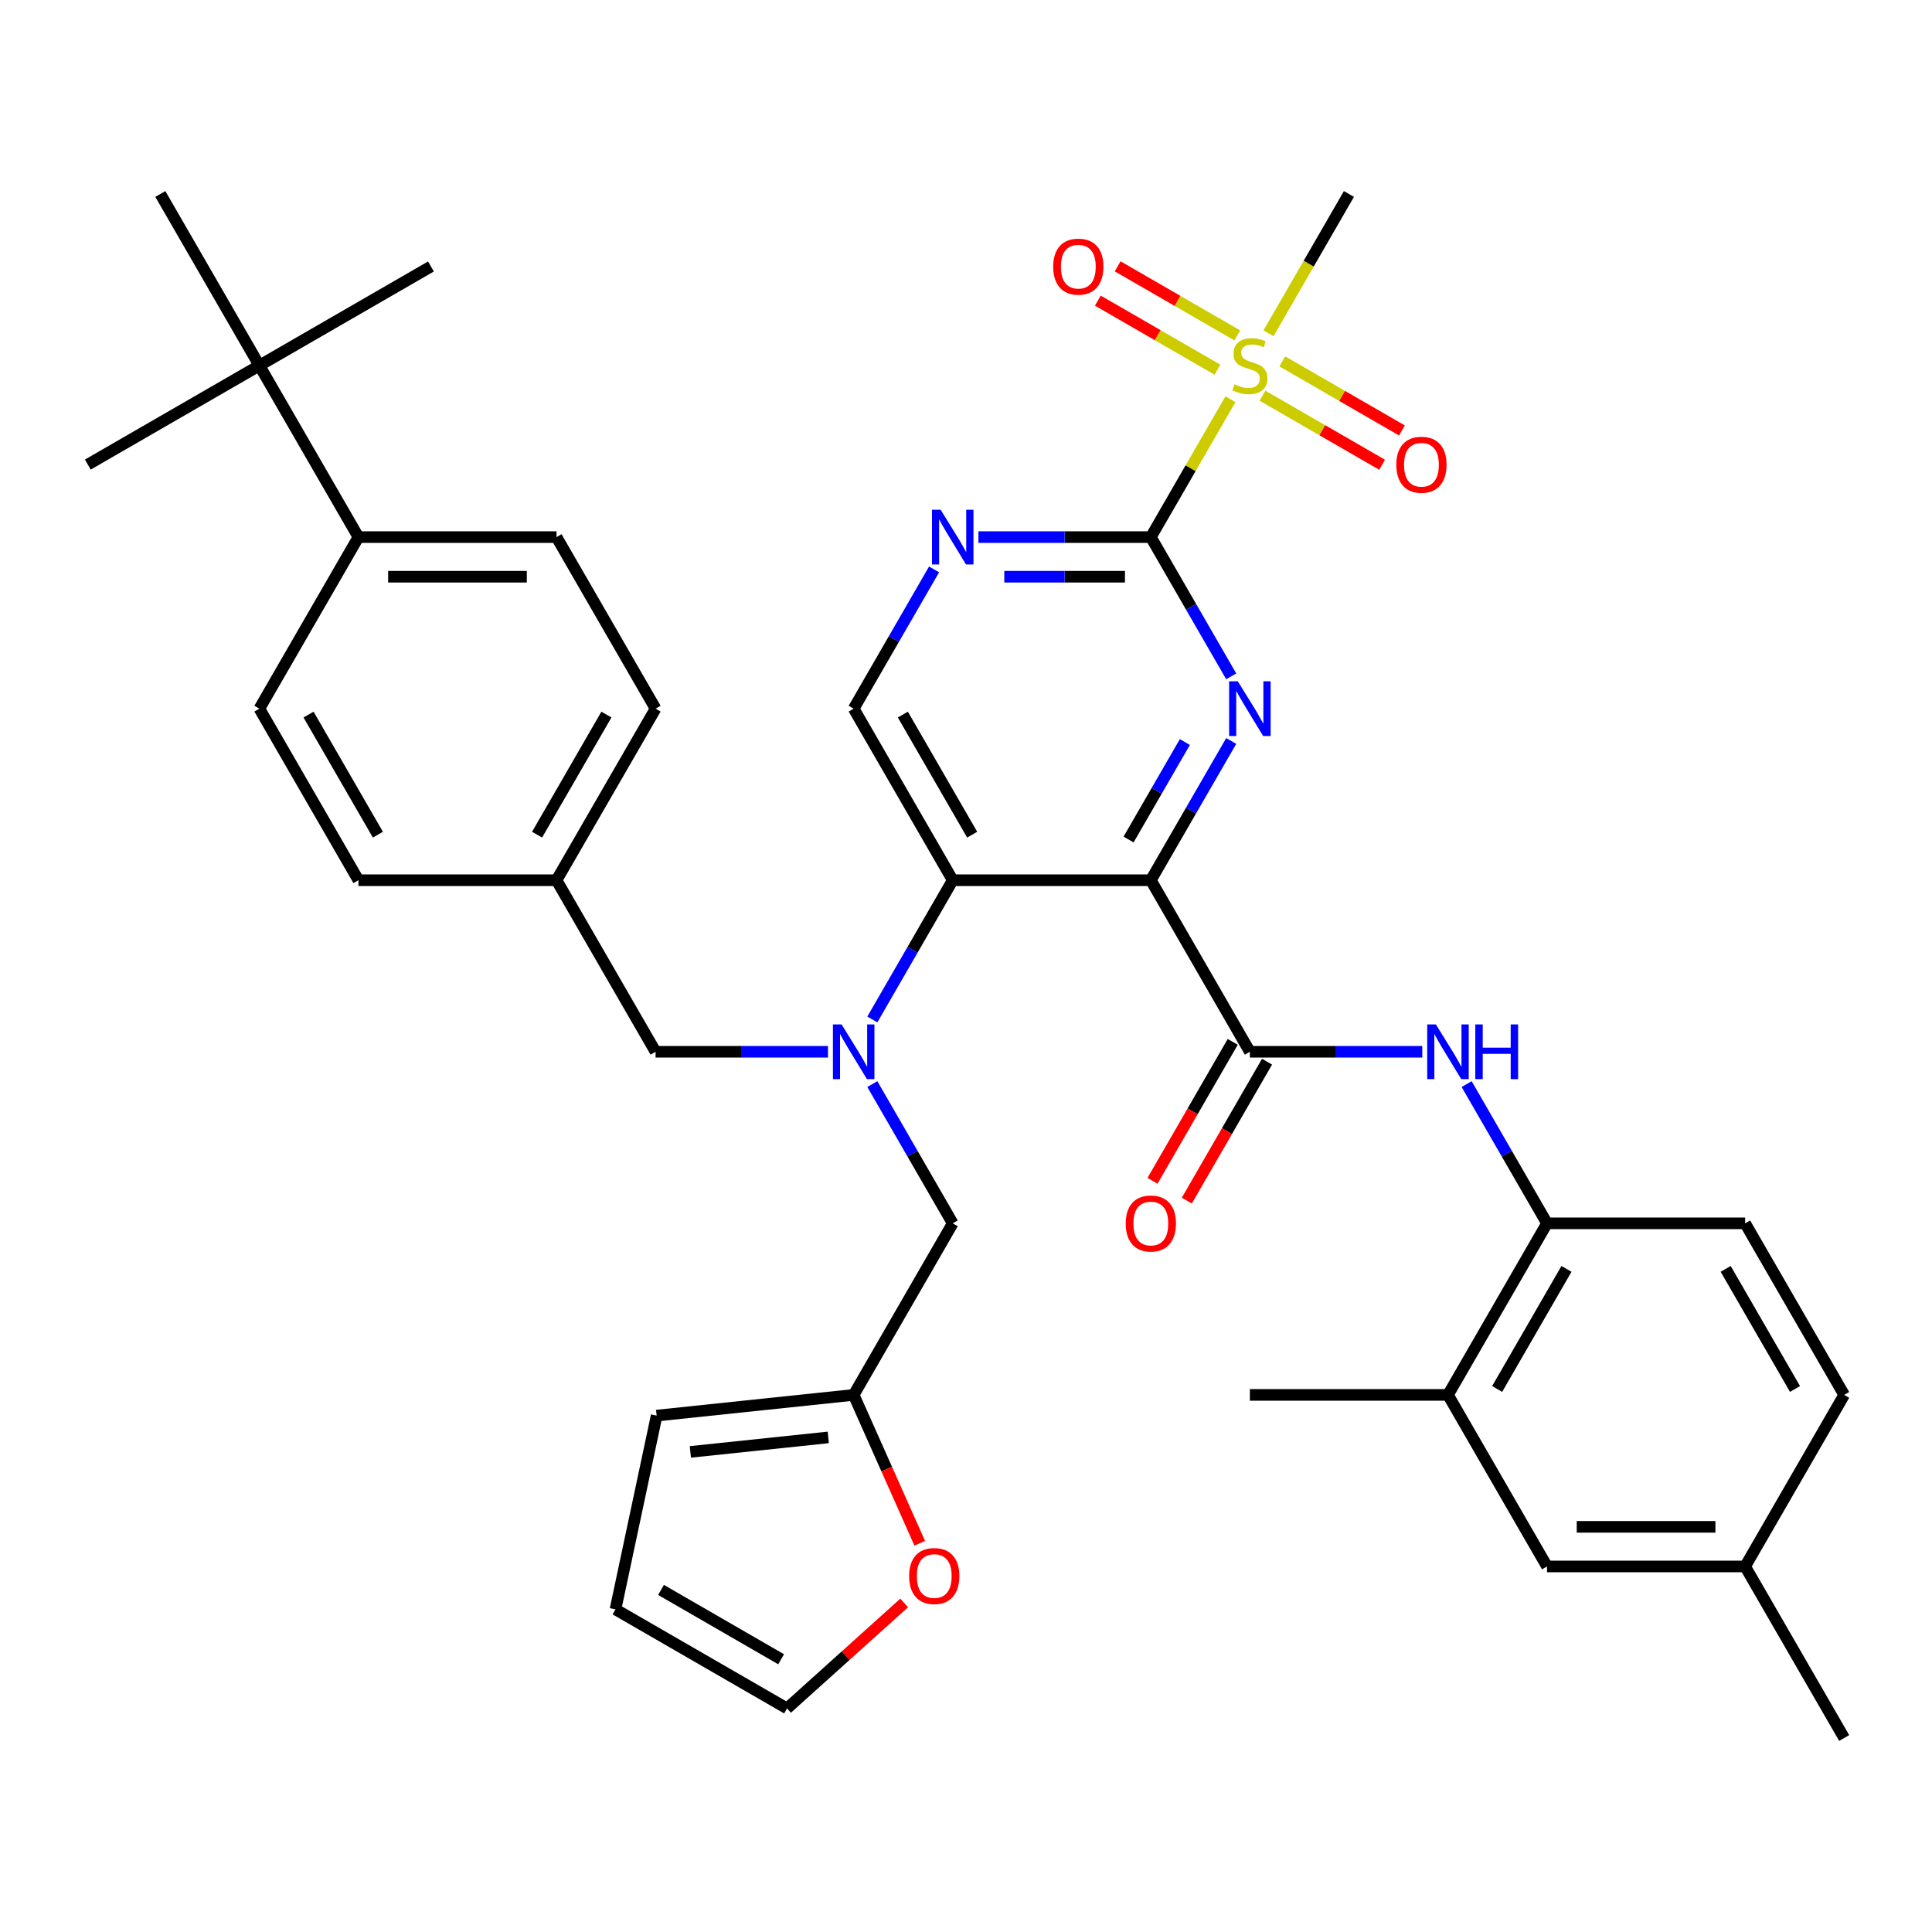 <?xml version='1.0' encoding='iso-8859-1'?>
<svg version='1.1' baseProfile='full'
              xmlns='http://www.w3.org/2000/svg'
                      xmlns:rdkit='http://www.rdkit.org/xml'
                      xmlns:xlink='http://www.w3.org/1999/xlink'
                  xml:space='preserve'
width='1000px' height='1000px' viewBox='0 0 1000 1000'>
<!-- END OF HEADER -->
<rect style='opacity:1.0;fill:#FFFFFF;stroke:none' width='1000' height='1000' x='0' y='0'> </rect>
<path class='bond-0' d='M 595.668,455.6 L 616.474,419.563' style='fill:none;fill-rule:evenodd;stroke:#000000;stroke-width:6px;stroke-linecap:butt;stroke-linejoin:miter;stroke-opacity:1' />
<path class='bond-0' d='M 616.474,419.563 L 637.281,383.525' style='fill:none;fill-rule:evenodd;stroke:#0000FF;stroke-width:6px;stroke-linecap:butt;stroke-linejoin:miter;stroke-opacity:1' />
<path class='bond-0' d='M 584.15,434.535 L 598.714,409.309' style='fill:none;fill-rule:evenodd;stroke:#000000;stroke-width:6px;stroke-linecap:butt;stroke-linejoin:miter;stroke-opacity:1' />
<path class='bond-0' d='M 598.714,409.309 L 613.279,384.082' style='fill:none;fill-rule:evenodd;stroke:#0000FF;stroke-width:6px;stroke-linecap:butt;stroke-linejoin:miter;stroke-opacity:1' />
<path class='bond-3' d='M 595.668,455.6 L 493.131,455.6' style='fill:none;fill-rule:evenodd;stroke:#000000;stroke-width:6px;stroke-linecap:butt;stroke-linejoin:miter;stroke-opacity:1' />
<path class='bond-4' d='M 595.668,455.6 L 646.936,544.4' style='fill:none;fill-rule:evenodd;stroke:#000000;stroke-width:6px;stroke-linecap:butt;stroke-linejoin:miter;stroke-opacity:1' />
<path class='bond-1' d='M 637.281,350.078 L 616.474,314.04' style='fill:none;fill-rule:evenodd;stroke:#0000FF;stroke-width:6px;stroke-linecap:butt;stroke-linejoin:miter;stroke-opacity:1' />
<path class='bond-1' d='M 616.474,314.04 L 595.668,278.002' style='fill:none;fill-rule:evenodd;stroke:#000000;stroke-width:6px;stroke-linecap:butt;stroke-linejoin:miter;stroke-opacity:1' />
<path class='bond-2' d='M 595.668,278.002 L 616.266,242.324' style='fill:none;fill-rule:evenodd;stroke:#000000;stroke-width:6px;stroke-linecap:butt;stroke-linejoin:miter;stroke-opacity:1' />
<path class='bond-2' d='M 616.266,242.324 L 636.865,206.646' style='fill:none;fill-rule:evenodd;stroke:#CCCC00;stroke-width:6px;stroke-linecap:butt;stroke-linejoin:miter;stroke-opacity:1' />
<path class='bond-38' d='M 595.668,278.002 L 551.051,278.002' style='fill:none;fill-rule:evenodd;stroke:#000000;stroke-width:6px;stroke-linecap:butt;stroke-linejoin:miter;stroke-opacity:1' />
<path class='bond-38' d='M 551.051,278.002 L 506.435,278.002' style='fill:none;fill-rule:evenodd;stroke:#0000FF;stroke-width:6px;stroke-linecap:butt;stroke-linejoin:miter;stroke-opacity:1' />
<path class='bond-38' d='M 582.283,298.509 L 551.051,298.509' style='fill:none;fill-rule:evenodd;stroke:#000000;stroke-width:6px;stroke-linecap:butt;stroke-linejoin:miter;stroke-opacity:1' />
<path class='bond-38' d='M 551.051,298.509 L 519.82,298.509' style='fill:none;fill-rule:evenodd;stroke:#0000FF;stroke-width:6px;stroke-linecap:butt;stroke-linejoin:miter;stroke-opacity:1' />
<path class='bond-13' d='M 640.419,173.601 L 609.455,155.723' style='fill:none;fill-rule:evenodd;stroke:#CCCC00;stroke-width:6px;stroke-linecap:butt;stroke-linejoin:miter;stroke-opacity:1' />
<path class='bond-13' d='M 609.455,155.723 L 578.491,137.846' style='fill:none;fill-rule:evenodd;stroke:#FF0000;stroke-width:6px;stroke-linecap:butt;stroke-linejoin:miter;stroke-opacity:1' />
<path class='bond-13' d='M 630.166,191.36 L 599.202,173.483' style='fill:none;fill-rule:evenodd;stroke:#CCCC00;stroke-width:6px;stroke-linecap:butt;stroke-linejoin:miter;stroke-opacity:1' />
<path class='bond-13' d='M 599.202,173.483 L 568.237,155.606' style='fill:none;fill-rule:evenodd;stroke:#FF0000;stroke-width:6px;stroke-linecap:butt;stroke-linejoin:miter;stroke-opacity:1' />
<path class='bond-14' d='M 653.453,204.805 L 684.417,222.682' style='fill:none;fill-rule:evenodd;stroke:#CCCC00;stroke-width:6px;stroke-linecap:butt;stroke-linejoin:miter;stroke-opacity:1' />
<path class='bond-14' d='M 684.417,222.682 L 715.381,240.56' style='fill:none;fill-rule:evenodd;stroke:#FF0000;stroke-width:6px;stroke-linecap:butt;stroke-linejoin:miter;stroke-opacity:1' />
<path class='bond-14' d='M 663.706,187.045 L 694.671,204.922' style='fill:none;fill-rule:evenodd;stroke:#CCCC00;stroke-width:6px;stroke-linecap:butt;stroke-linejoin:miter;stroke-opacity:1' />
<path class='bond-14' d='M 694.671,204.922 L 725.635,222.8' style='fill:none;fill-rule:evenodd;stroke:#FF0000;stroke-width:6px;stroke-linecap:butt;stroke-linejoin:miter;stroke-opacity:1' />
<path class='bond-28' d='M 656.568,172.519 L 677.386,136.462' style='fill:none;fill-rule:evenodd;stroke:#CCCC00;stroke-width:6px;stroke-linecap:butt;stroke-linejoin:miter;stroke-opacity:1' />
<path class='bond-28' d='M 677.386,136.462 L 698.204,100.404' style='fill:none;fill-rule:evenodd;stroke:#000000;stroke-width:6px;stroke-linecap:butt;stroke-linejoin:miter;stroke-opacity:1' />
<path class='bond-5' d='M 493.131,455.6 L 472.325,491.638' style='fill:none;fill-rule:evenodd;stroke:#000000;stroke-width:6px;stroke-linecap:butt;stroke-linejoin:miter;stroke-opacity:1' />
<path class='bond-5' d='M 472.325,491.638 L 451.518,527.676' style='fill:none;fill-rule:evenodd;stroke:#0000FF;stroke-width:6px;stroke-linecap:butt;stroke-linejoin:miter;stroke-opacity:1' />
<path class='bond-8' d='M 493.131,455.6 L 441.863,366.801' style='fill:none;fill-rule:evenodd;stroke:#000000;stroke-width:6px;stroke-linecap:butt;stroke-linejoin:miter;stroke-opacity:1' />
<path class='bond-8' d='M 503.201,432.027 L 467.313,369.867' style='fill:none;fill-rule:evenodd;stroke:#000000;stroke-width:6px;stroke-linecap:butt;stroke-linejoin:miter;stroke-opacity:1' />
<path class='bond-7' d='M 646.936,544.4 L 691.553,544.4' style='fill:none;fill-rule:evenodd;stroke:#000000;stroke-width:6px;stroke-linecap:butt;stroke-linejoin:miter;stroke-opacity:1' />
<path class='bond-7' d='M 691.553,544.4 L 736.169,544.4' style='fill:none;fill-rule:evenodd;stroke:#0000FF;stroke-width:6px;stroke-linecap:butt;stroke-linejoin:miter;stroke-opacity:1' />
<path class='bond-17' d='M 638.056,539.273 L 617.296,575.231' style='fill:none;fill-rule:evenodd;stroke:#000000;stroke-width:6px;stroke-linecap:butt;stroke-linejoin:miter;stroke-opacity:1' />
<path class='bond-17' d='M 617.296,575.231 L 596.536,611.189' style='fill:none;fill-rule:evenodd;stroke:#FF0000;stroke-width:6px;stroke-linecap:butt;stroke-linejoin:miter;stroke-opacity:1' />
<path class='bond-17' d='M 655.816,549.526 L 635.056,585.484' style='fill:none;fill-rule:evenodd;stroke:#000000;stroke-width:6px;stroke-linecap:butt;stroke-linejoin:miter;stroke-opacity:1' />
<path class='bond-17' d='M 635.056,585.484 L 614.295,621.442' style='fill:none;fill-rule:evenodd;stroke:#FF0000;stroke-width:6px;stroke-linecap:butt;stroke-linejoin:miter;stroke-opacity:1' />
<path class='bond-11' d='M 451.518,561.123 L 472.325,597.161' style='fill:none;fill-rule:evenodd;stroke:#0000FF;stroke-width:6px;stroke-linecap:butt;stroke-linejoin:miter;stroke-opacity:1' />
<path class='bond-11' d='M 472.325,597.161 L 493.131,633.199' style='fill:none;fill-rule:evenodd;stroke:#000000;stroke-width:6px;stroke-linecap:butt;stroke-linejoin:miter;stroke-opacity:1' />
<path class='bond-15' d='M 428.56,544.4 L 383.943,544.4' style='fill:none;fill-rule:evenodd;stroke:#0000FF;stroke-width:6px;stroke-linecap:butt;stroke-linejoin:miter;stroke-opacity:1' />
<path class='bond-15' d='M 383.943,544.4 L 339.327,544.4' style='fill:none;fill-rule:evenodd;stroke:#000000;stroke-width:6px;stroke-linecap:butt;stroke-linejoin:miter;stroke-opacity:1' />
<path class='bond-6' d='M 483.476,294.725 L 462.67,330.763' style='fill:none;fill-rule:evenodd;stroke:#0000FF;stroke-width:6px;stroke-linecap:butt;stroke-linejoin:miter;stroke-opacity:1' />
<path class='bond-6' d='M 462.67,330.763 L 441.863,366.801' style='fill:none;fill-rule:evenodd;stroke:#000000;stroke-width:6px;stroke-linecap:butt;stroke-linejoin:miter;stroke-opacity:1' />
<path class='bond-9' d='M 759.128,561.123 L 779.934,597.161' style='fill:none;fill-rule:evenodd;stroke:#0000FF;stroke-width:6px;stroke-linecap:butt;stroke-linejoin:miter;stroke-opacity:1' />
<path class='bond-9' d='M 779.934,597.161 L 800.741,633.199' style='fill:none;fill-rule:evenodd;stroke:#000000;stroke-width:6px;stroke-linecap:butt;stroke-linejoin:miter;stroke-opacity:1' />
<path class='bond-12' d='M 800.741,633.199 L 749.473,721.998' style='fill:none;fill-rule:evenodd;stroke:#000000;stroke-width:6px;stroke-linecap:butt;stroke-linejoin:miter;stroke-opacity:1' />
<path class='bond-12' d='M 810.81,656.772 L 774.923,718.932' style='fill:none;fill-rule:evenodd;stroke:#000000;stroke-width:6px;stroke-linecap:butt;stroke-linejoin:miter;stroke-opacity:1' />
<path class='bond-24' d='M 800.741,633.199 L 903.277,633.199' style='fill:none;fill-rule:evenodd;stroke:#000000;stroke-width:6px;stroke-linecap:butt;stroke-linejoin:miter;stroke-opacity:1' />
<path class='bond-10' d='M 441.863,721.998 L 493.131,633.199' style='fill:none;fill-rule:evenodd;stroke:#000000;stroke-width:6px;stroke-linecap:butt;stroke-linejoin:miter;stroke-opacity:1' />
<path class='bond-16' d='M 441.863,721.998 L 458.957,760.392' style='fill:none;fill-rule:evenodd;stroke:#000000;stroke-width:6px;stroke-linecap:butt;stroke-linejoin:miter;stroke-opacity:1' />
<path class='bond-16' d='M 458.957,760.392 L 476.051,798.786' style='fill:none;fill-rule:evenodd;stroke:#FF0000;stroke-width:6px;stroke-linecap:butt;stroke-linejoin:miter;stroke-opacity:1' />
<path class='bond-21' d='M 441.863,721.998 L 339.888,732.716' style='fill:none;fill-rule:evenodd;stroke:#000000;stroke-width:6px;stroke-linecap:butt;stroke-linejoin:miter;stroke-opacity:1' />
<path class='bond-21' d='M 428.711,744.001 L 357.328,751.503' style='fill:none;fill-rule:evenodd;stroke:#000000;stroke-width:6px;stroke-linecap:butt;stroke-linejoin:miter;stroke-opacity:1' />
<path class='bond-20' d='M 749.473,721.998 L 800.741,810.797' style='fill:none;fill-rule:evenodd;stroke:#000000;stroke-width:6px;stroke-linecap:butt;stroke-linejoin:miter;stroke-opacity:1' />
<path class='bond-33' d='M 749.473,721.998 L 646.936,721.998' style='fill:none;fill-rule:evenodd;stroke:#000000;stroke-width:6px;stroke-linecap:butt;stroke-linejoin:miter;stroke-opacity:1' />
<path class='bond-27' d='M 339.327,544.4 L 288.058,455.6' style='fill:none;fill-rule:evenodd;stroke:#000000;stroke-width:6px;stroke-linecap:butt;stroke-linejoin:miter;stroke-opacity:1' />
<path class='bond-22' d='M 468.005,829.683 L 437.687,856.982' style='fill:none;fill-rule:evenodd;stroke:#FF0000;stroke-width:6px;stroke-linecap:butt;stroke-linejoin:miter;stroke-opacity:1' />
<path class='bond-22' d='M 437.687,856.982 L 407.369,884.28' style='fill:none;fill-rule:evenodd;stroke:#000000;stroke-width:6px;stroke-linecap:butt;stroke-linejoin:miter;stroke-opacity:1' />
<path class='bond-18' d='M 134.254,189.203 L 185.522,278.002' style='fill:none;fill-rule:evenodd;stroke:#000000;stroke-width:6px;stroke-linecap:butt;stroke-linejoin:miter;stroke-opacity:1' />
<path class='bond-34' d='M 134.254,189.203 L 223.053,137.935' style='fill:none;fill-rule:evenodd;stroke:#000000;stroke-width:6px;stroke-linecap:butt;stroke-linejoin:miter;stroke-opacity:1' />
<path class='bond-35' d='M 134.254,189.203 L 45.455,240.471' style='fill:none;fill-rule:evenodd;stroke:#000000;stroke-width:6px;stroke-linecap:butt;stroke-linejoin:miter;stroke-opacity:1' />
<path class='bond-36' d='M 134.254,189.203 L 82.986,100.404' style='fill:none;fill-rule:evenodd;stroke:#000000;stroke-width:6px;stroke-linecap:butt;stroke-linejoin:miter;stroke-opacity:1' />
<path class='bond-19' d='M 185.522,278.002 L 288.058,278.002' style='fill:none;fill-rule:evenodd;stroke:#000000;stroke-width:6px;stroke-linecap:butt;stroke-linejoin:miter;stroke-opacity:1' />
<path class='bond-19' d='M 200.902,298.509 L 272.678,298.509' style='fill:none;fill-rule:evenodd;stroke:#000000;stroke-width:6px;stroke-linecap:butt;stroke-linejoin:miter;stroke-opacity:1' />
<path class='bond-40' d='M 185.522,278.002 L 134.254,366.801' style='fill:none;fill-rule:evenodd;stroke:#000000;stroke-width:6px;stroke-linecap:butt;stroke-linejoin:miter;stroke-opacity:1' />
<path class='bond-39' d='M 800.741,810.797 L 903.277,810.797' style='fill:none;fill-rule:evenodd;stroke:#000000;stroke-width:6px;stroke-linecap:butt;stroke-linejoin:miter;stroke-opacity:1' />
<path class='bond-39' d='M 816.121,790.29 L 887.897,790.29' style='fill:none;fill-rule:evenodd;stroke:#000000;stroke-width:6px;stroke-linecap:butt;stroke-linejoin:miter;stroke-opacity:1' />
<path class='bond-23' d='M 339.888,732.716 L 318.57,833.012' style='fill:none;fill-rule:evenodd;stroke:#000000;stroke-width:6px;stroke-linecap:butt;stroke-linejoin:miter;stroke-opacity:1' />
<path class='bond-41' d='M 407.369,884.28 L 318.57,833.012' style='fill:none;fill-rule:evenodd;stroke:#000000;stroke-width:6px;stroke-linecap:butt;stroke-linejoin:miter;stroke-opacity:1' />
<path class='bond-41' d='M 404.303,858.83 L 342.143,822.942' style='fill:none;fill-rule:evenodd;stroke:#000000;stroke-width:6px;stroke-linecap:butt;stroke-linejoin:miter;stroke-opacity:1' />
<path class='bond-30' d='M 903.277,633.199 L 954.545,721.998' style='fill:none;fill-rule:evenodd;stroke:#000000;stroke-width:6px;stroke-linecap:butt;stroke-linejoin:miter;stroke-opacity:1' />
<path class='bond-30' d='M 893.208,656.772 L 929.095,718.932' style='fill:none;fill-rule:evenodd;stroke:#000000;stroke-width:6px;stroke-linecap:butt;stroke-linejoin:miter;stroke-opacity:1' />
<path class='bond-25' d='M 288.058,278.002 L 339.327,366.801' style='fill:none;fill-rule:evenodd;stroke:#000000;stroke-width:6px;stroke-linecap:butt;stroke-linejoin:miter;stroke-opacity:1' />
<path class='bond-26' d='M 134.254,366.801 L 185.522,455.6' style='fill:none;fill-rule:evenodd;stroke:#000000;stroke-width:6px;stroke-linecap:butt;stroke-linejoin:miter;stroke-opacity:1' />
<path class='bond-26' d='M 159.704,369.867 L 195.592,432.027' style='fill:none;fill-rule:evenodd;stroke:#000000;stroke-width:6px;stroke-linecap:butt;stroke-linejoin:miter;stroke-opacity:1' />
<path class='bond-31' d='M 288.058,455.6 L 185.522,455.6' style='fill:none;fill-rule:evenodd;stroke:#000000;stroke-width:6px;stroke-linecap:butt;stroke-linejoin:miter;stroke-opacity:1' />
<path class='bond-32' d='M 288.058,455.6 L 339.327,366.801' style='fill:none;fill-rule:evenodd;stroke:#000000;stroke-width:6px;stroke-linecap:butt;stroke-linejoin:miter;stroke-opacity:1' />
<path class='bond-32' d='M 277.989,432.027 L 313.877,369.867' style='fill:none;fill-rule:evenodd;stroke:#000000;stroke-width:6px;stroke-linecap:butt;stroke-linejoin:miter;stroke-opacity:1' />
<path class='bond-29' d='M 903.277,810.797 L 954.545,721.998' style='fill:none;fill-rule:evenodd;stroke:#000000;stroke-width:6px;stroke-linecap:butt;stroke-linejoin:miter;stroke-opacity:1' />
<path class='bond-37' d='M 903.277,810.797 L 954.545,899.596' style='fill:none;fill-rule:evenodd;stroke:#000000;stroke-width:6px;stroke-linecap:butt;stroke-linejoin:miter;stroke-opacity:1' />
<path  class='atom-1' d='M 640.676 352.641
L 649.956 367.641
Q 650.876 369.121, 652.356 371.801
Q 653.836 374.481, 653.916 374.641
L 653.916 352.641
L 657.676 352.641
L 657.676 380.961
L 653.796 380.961
L 643.836 364.561
Q 642.676 362.641, 641.436 360.441
Q 640.236 358.241, 639.876 357.561
L 639.876 380.961
L 636.196 380.961
L 636.196 352.641
L 640.676 352.641
' fill='#0000FF'/>
<path  class='atom-3' d='M 638.936 198.923
Q 639.256 199.043, 640.576 199.603
Q 641.896 200.163, 643.336 200.523
Q 644.816 200.843, 646.256 200.843
Q 648.936 200.843, 650.496 199.563
Q 652.056 198.243, 652.056 195.963
Q 652.056 194.403, 651.256 193.443
Q 650.496 192.483, 649.296 191.963
Q 648.096 191.443, 646.096 190.843
Q 643.576 190.083, 642.056 189.363
Q 640.576 188.643, 639.496 187.123
Q 638.456 185.603, 638.456 183.043
Q 638.456 179.483, 640.856 177.283
Q 643.296 175.083, 648.096 175.083
Q 651.376 175.083, 655.096 176.643
L 654.176 179.723
Q 650.776 178.323, 648.216 178.323
Q 645.456 178.323, 643.936 179.483
Q 642.416 180.603, 642.456 182.563
Q 642.456 184.083, 643.216 185.003
Q 644.016 185.923, 645.136 186.443
Q 646.296 186.963, 648.216 187.563
Q 650.776 188.363, 652.296 189.163
Q 653.816 189.963, 654.896 191.603
Q 656.016 193.203, 656.016 195.963
Q 656.016 199.883, 653.376 202.003
Q 650.776 204.083, 646.416 204.083
Q 643.896 204.083, 641.976 203.523
Q 640.096 203.003, 637.856 202.083
L 638.936 198.923
' fill='#CCCC00'/>
<path  class='atom-6' d='M 435.603 530.24
L 444.883 545.24
Q 445.803 546.72, 447.283 549.4
Q 448.763 552.08, 448.843 552.24
L 448.843 530.24
L 452.603 530.24
L 452.603 558.56
L 448.723 558.56
L 438.763 542.16
Q 437.603 540.24, 436.363 538.04
Q 435.163 535.84, 434.803 535.16
L 434.803 558.56
L 431.123 558.56
L 431.123 530.24
L 435.603 530.24
' fill='#0000FF'/>
<path  class='atom-7' d='M 486.871 263.842
L 496.151 278.842
Q 497.071 280.322, 498.551 283.002
Q 500.031 285.682, 500.111 285.842
L 500.111 263.842
L 503.871 263.842
L 503.871 292.162
L 499.991 292.162
L 490.031 275.762
Q 488.871 273.842, 487.631 271.642
Q 486.431 269.442, 486.071 268.762
L 486.071 292.162
L 482.391 292.162
L 482.391 263.842
L 486.871 263.842
' fill='#0000FF'/>
<path  class='atom-8' d='M 743.213 530.24
L 752.493 545.24
Q 753.413 546.72, 754.893 549.4
Q 756.373 552.08, 756.453 552.24
L 756.453 530.24
L 760.213 530.24
L 760.213 558.56
L 756.333 558.56
L 746.373 542.16
Q 745.213 540.24, 743.973 538.04
Q 742.773 535.84, 742.413 535.16
L 742.413 558.56
L 738.733 558.56
L 738.733 530.24
L 743.213 530.24
' fill='#0000FF'/>
<path  class='atom-8' d='M 763.613 530.24
L 767.453 530.24
L 767.453 542.28
L 781.933 542.28
L 781.933 530.24
L 785.773 530.24
L 785.773 558.56
L 781.933 558.56
L 781.933 545.48
L 767.453 545.48
L 767.453 558.56
L 763.613 558.56
L 763.613 530.24
' fill='#0000FF'/>
<path  class='atom-14' d='M 545.137 138.015
Q 545.137 131.215, 548.497 127.415
Q 551.857 123.615, 558.137 123.615
Q 564.417 123.615, 567.777 127.415
Q 571.137 131.215, 571.137 138.015
Q 571.137 144.895, 567.737 148.815
Q 564.337 152.695, 558.137 152.695
Q 551.897 152.695, 548.497 148.815
Q 545.137 144.935, 545.137 138.015
M 558.137 149.495
Q 562.457 149.495, 564.777 146.615
Q 567.137 143.695, 567.137 138.015
Q 567.137 132.455, 564.777 129.655
Q 562.457 126.815, 558.137 126.815
Q 553.817 126.815, 551.457 129.615
Q 549.137 132.415, 549.137 138.015
Q 549.137 143.735, 551.457 146.615
Q 553.817 149.495, 558.137 149.495
' fill='#FF0000'/>
<path  class='atom-15' d='M 722.735 240.551
Q 722.735 233.751, 726.095 229.951
Q 729.455 226.151, 735.735 226.151
Q 742.015 226.151, 745.375 229.951
Q 748.735 233.751, 748.735 240.551
Q 748.735 247.431, 745.335 251.351
Q 741.935 255.231, 735.735 255.231
Q 729.495 255.231, 726.095 251.351
Q 722.735 247.471, 722.735 240.551
M 735.735 252.031
Q 740.055 252.031, 742.375 249.151
Q 744.735 246.231, 744.735 240.551
Q 744.735 234.991, 742.375 232.191
Q 740.055 229.351, 735.735 229.351
Q 731.415 229.351, 729.055 232.151
Q 726.735 234.951, 726.735 240.551
Q 726.735 246.271, 729.055 249.151
Q 731.415 252.031, 735.735 252.031
' fill='#FF0000'/>
<path  class='atom-17' d='M 470.568 815.75
Q 470.568 808.95, 473.928 805.15
Q 477.288 801.35, 483.568 801.35
Q 489.848 801.35, 493.208 805.15
Q 496.568 808.95, 496.568 815.75
Q 496.568 822.63, 493.168 826.55
Q 489.768 830.43, 483.568 830.43
Q 477.328 830.43, 473.928 826.55
Q 470.568 822.67, 470.568 815.75
M 483.568 827.23
Q 487.888 827.23, 490.208 824.35
Q 492.568 821.43, 492.568 815.75
Q 492.568 810.19, 490.208 807.39
Q 487.888 804.55, 483.568 804.55
Q 479.248 804.55, 476.888 807.35
Q 474.568 810.15, 474.568 815.75
Q 474.568 821.47, 476.888 824.35
Q 479.248 827.23, 483.568 827.23
' fill='#FF0000'/>
<path  class='atom-18' d='M 582.668 633.279
Q 582.668 626.479, 586.028 622.679
Q 589.388 618.879, 595.668 618.879
Q 601.948 618.879, 605.308 622.679
Q 608.668 626.479, 608.668 633.279
Q 608.668 640.159, 605.268 644.079
Q 601.868 647.959, 595.668 647.959
Q 589.428 647.959, 586.028 644.079
Q 582.668 640.199, 582.668 633.279
M 595.668 644.759
Q 599.988 644.759, 602.308 641.879
Q 604.668 638.959, 604.668 633.279
Q 604.668 627.719, 602.308 624.919
Q 599.988 622.079, 595.668 622.079
Q 591.348 622.079, 588.988 624.879
Q 586.668 627.679, 586.668 633.279
Q 586.668 638.999, 588.988 641.879
Q 591.348 644.759, 595.668 644.759
' fill='#FF0000'/>
</svg>
